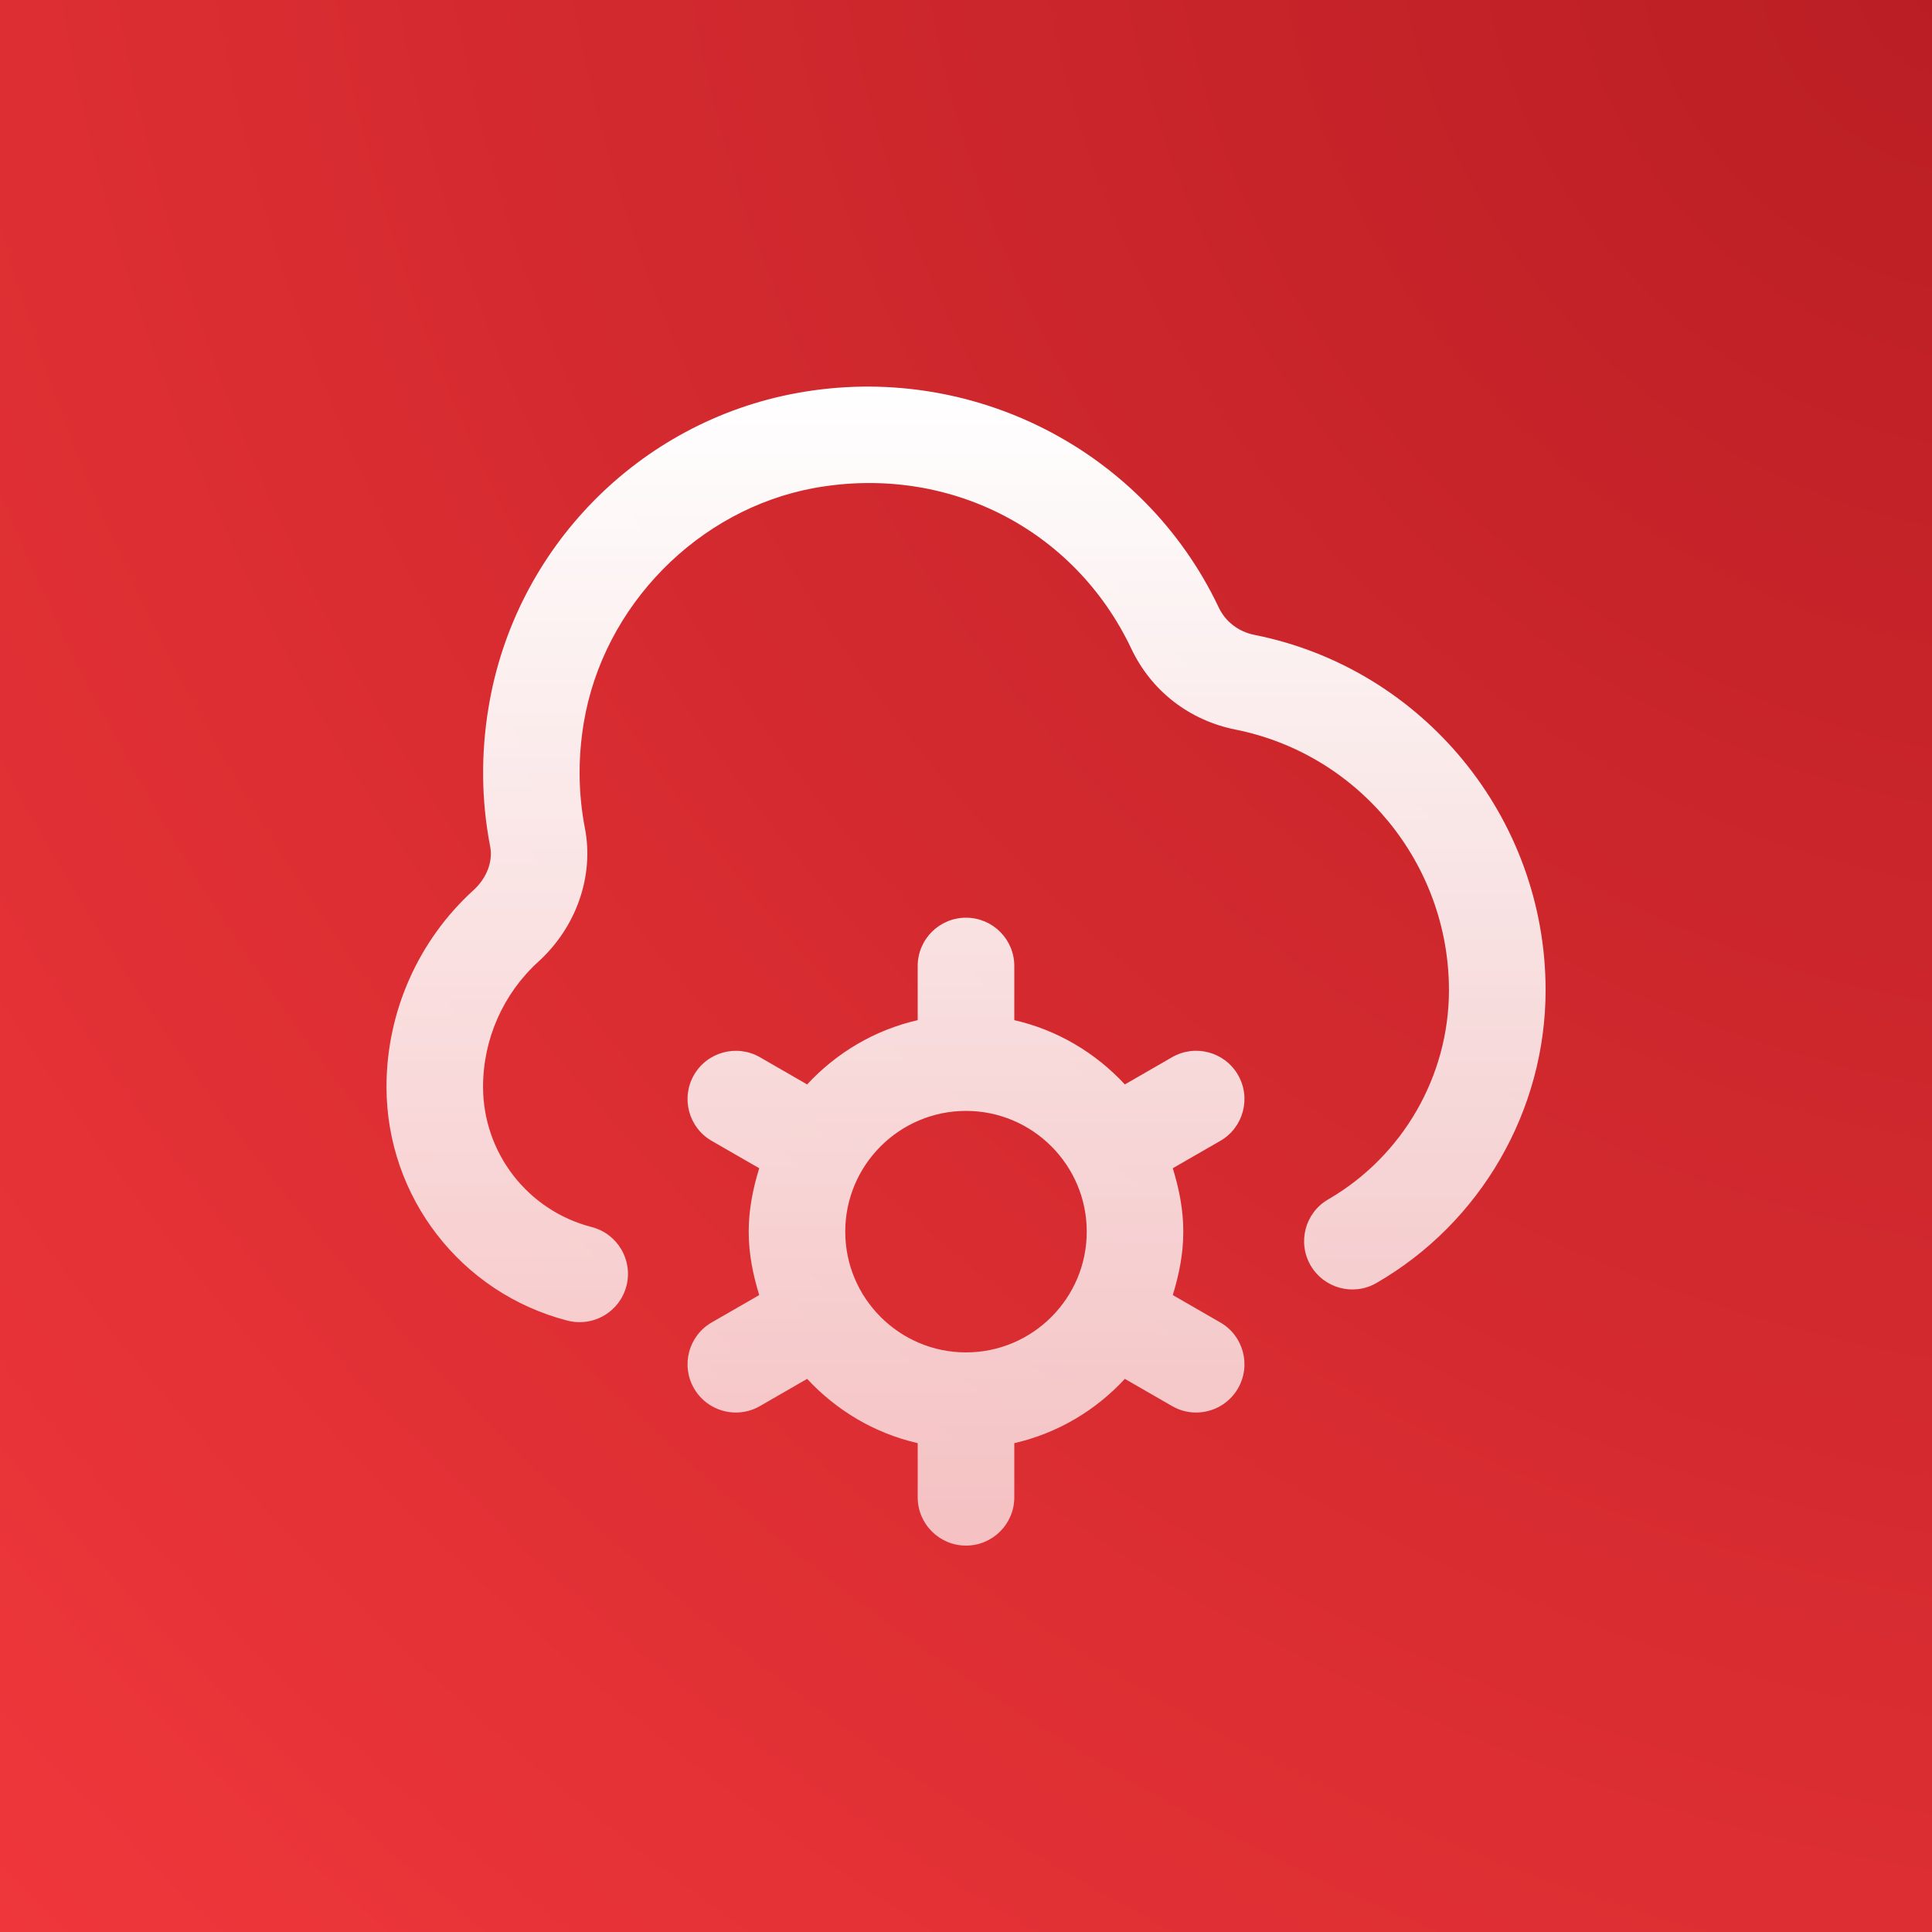 <svg width="80" height="80" viewBox="0 0 80 80" fill="none" xmlns="http://www.w3.org/2000/svg">
<rect x="0" y="0" width="80" height="80" fill="#333333" stroke="none"/>
<rect width="80" height="80" fill="url(#paint0_radial_5139_12355)"/>
<g clip-path="url(#clip0_5139_12355)">
<path d="M51.264 44.512C50.712 43.554 49.49 43.226 48.532 43.778L46.578 44.904C45.368 43.6 43.792 42.652 42 42.242V40C42 38.894 41.104 38 40 38C38.896 38 38 38.894 38 40V42.242C36.208 42.652 34.63 43.598 33.422 44.904L31.468 43.778C30.512 43.228 29.288 43.556 28.736 44.512C28.186 45.47 28.514 46.692 29.472 47.242L31.438 48.374C31.18 49.21 31.002 50.08 31.002 51C31.002 51.92 31.18 52.79 31.438 53.626L29.472 54.758C28.514 55.308 28.186 56.532 28.736 57.488C29.106 58.13 29.778 58.49 30.472 58.49C30.81 58.49 31.154 58.404 31.468 58.222L33.422 57.096C34.632 58.4 36.208 59.348 38 59.758V62C38 63.106 38.896 64 40 64C41.104 64 42 63.106 42 62V59.758C43.792 59.348 45.37 58.402 46.578 57.096L48.532 58.222C48.846 58.404 49.19 58.49 49.528 58.49C50.22 58.49 50.894 58.13 51.264 57.488C51.814 56.53 51.486 55.308 50.528 54.758L48.562 53.626C48.82 52.79 48.998 51.92 48.998 51C48.998 50.08 48.82 49.21 48.562 48.374L50.528 47.242C51.486 46.692 51.814 45.468 51.264 44.512ZM40 56C37.244 56 35 53.758 35 51C35 48.242 37.244 46 40 46C42.756 46 45 48.242 45 51C45 53.758 42.756 56 40 56ZM64 41C64 45.982 61.318 50.628 57 53.124C56.044 53.68 54.822 53.35 54.268 52.396C53.716 51.438 54.042 50.216 54.998 49.664C58.082 47.878 59.998 44.56 59.998 41C59.998 35.77 56.282 31.234 51.164 30.212C49.248 29.83 47.674 28.61 46.848 26.866C44.484 21.878 39.214 19.212 33.714 20.208C28.9 21.09 24.976 25.088 24.172 29.932C23.928 31.402 23.944 32.87 24.22 34.294C24.604 36.272 23.866 38.39 22.294 39.82C20.836 41.144 20.002 43.032 20.002 45C20.002 47.74 21.852 50.128 24.502 50.81C25.572 51.086 26.214 52.178 25.94 53.246C25.708 54.148 24.896 54.748 24.004 54.748C23.838 54.748 23.672 54.728 23.504 54.686C19.088 53.548 16.004 49.564 16.004 45C16.004 41.908 17.316 38.942 19.606 36.86C20.152 36.364 20.416 35.674 20.298 35.058C19.93 33.166 19.908 31.22 20.232 29.278C21.32 22.7 26.45 17.474 32.994 16.276C40.182 14.956 47.362 18.61 50.464 25.152C50.744 25.744 51.284 26.158 51.948 26.29C58.932 27.682 64 33.868 64 40.998V41Z" fill="url(#paint1_linear_5139_12355)"/>
</g>
<defs>
<radialGradient id="paint0_radial_5139_12355" cx="0" cy="0" r="1" gradientUnits="userSpaceOnUse" gradientTransform="translate(80 3.80422e-06) rotate(135) scale(113.137 139.447)">
<stop stop-color="#BA1E24"/>
<stop offset="1" stop-color="#EF373B"/>
</radialGradient>
<linearGradient id="paint1_linear_5139_12355" x1="40.002" y1="16.008" x2="40.002" y2="64" gradientUnits="userSpaceOnUse">
<stop stop-color="white"/>
<stop offset="1" stop-color="white" stop-opacity="0.7"/>
</linearGradient>
<clipPath id="clip0_5139_12355">
<rect width="48" height="48" fill="white" transform="translate(16 16)"/>
</clipPath>
</defs>
</svg>
